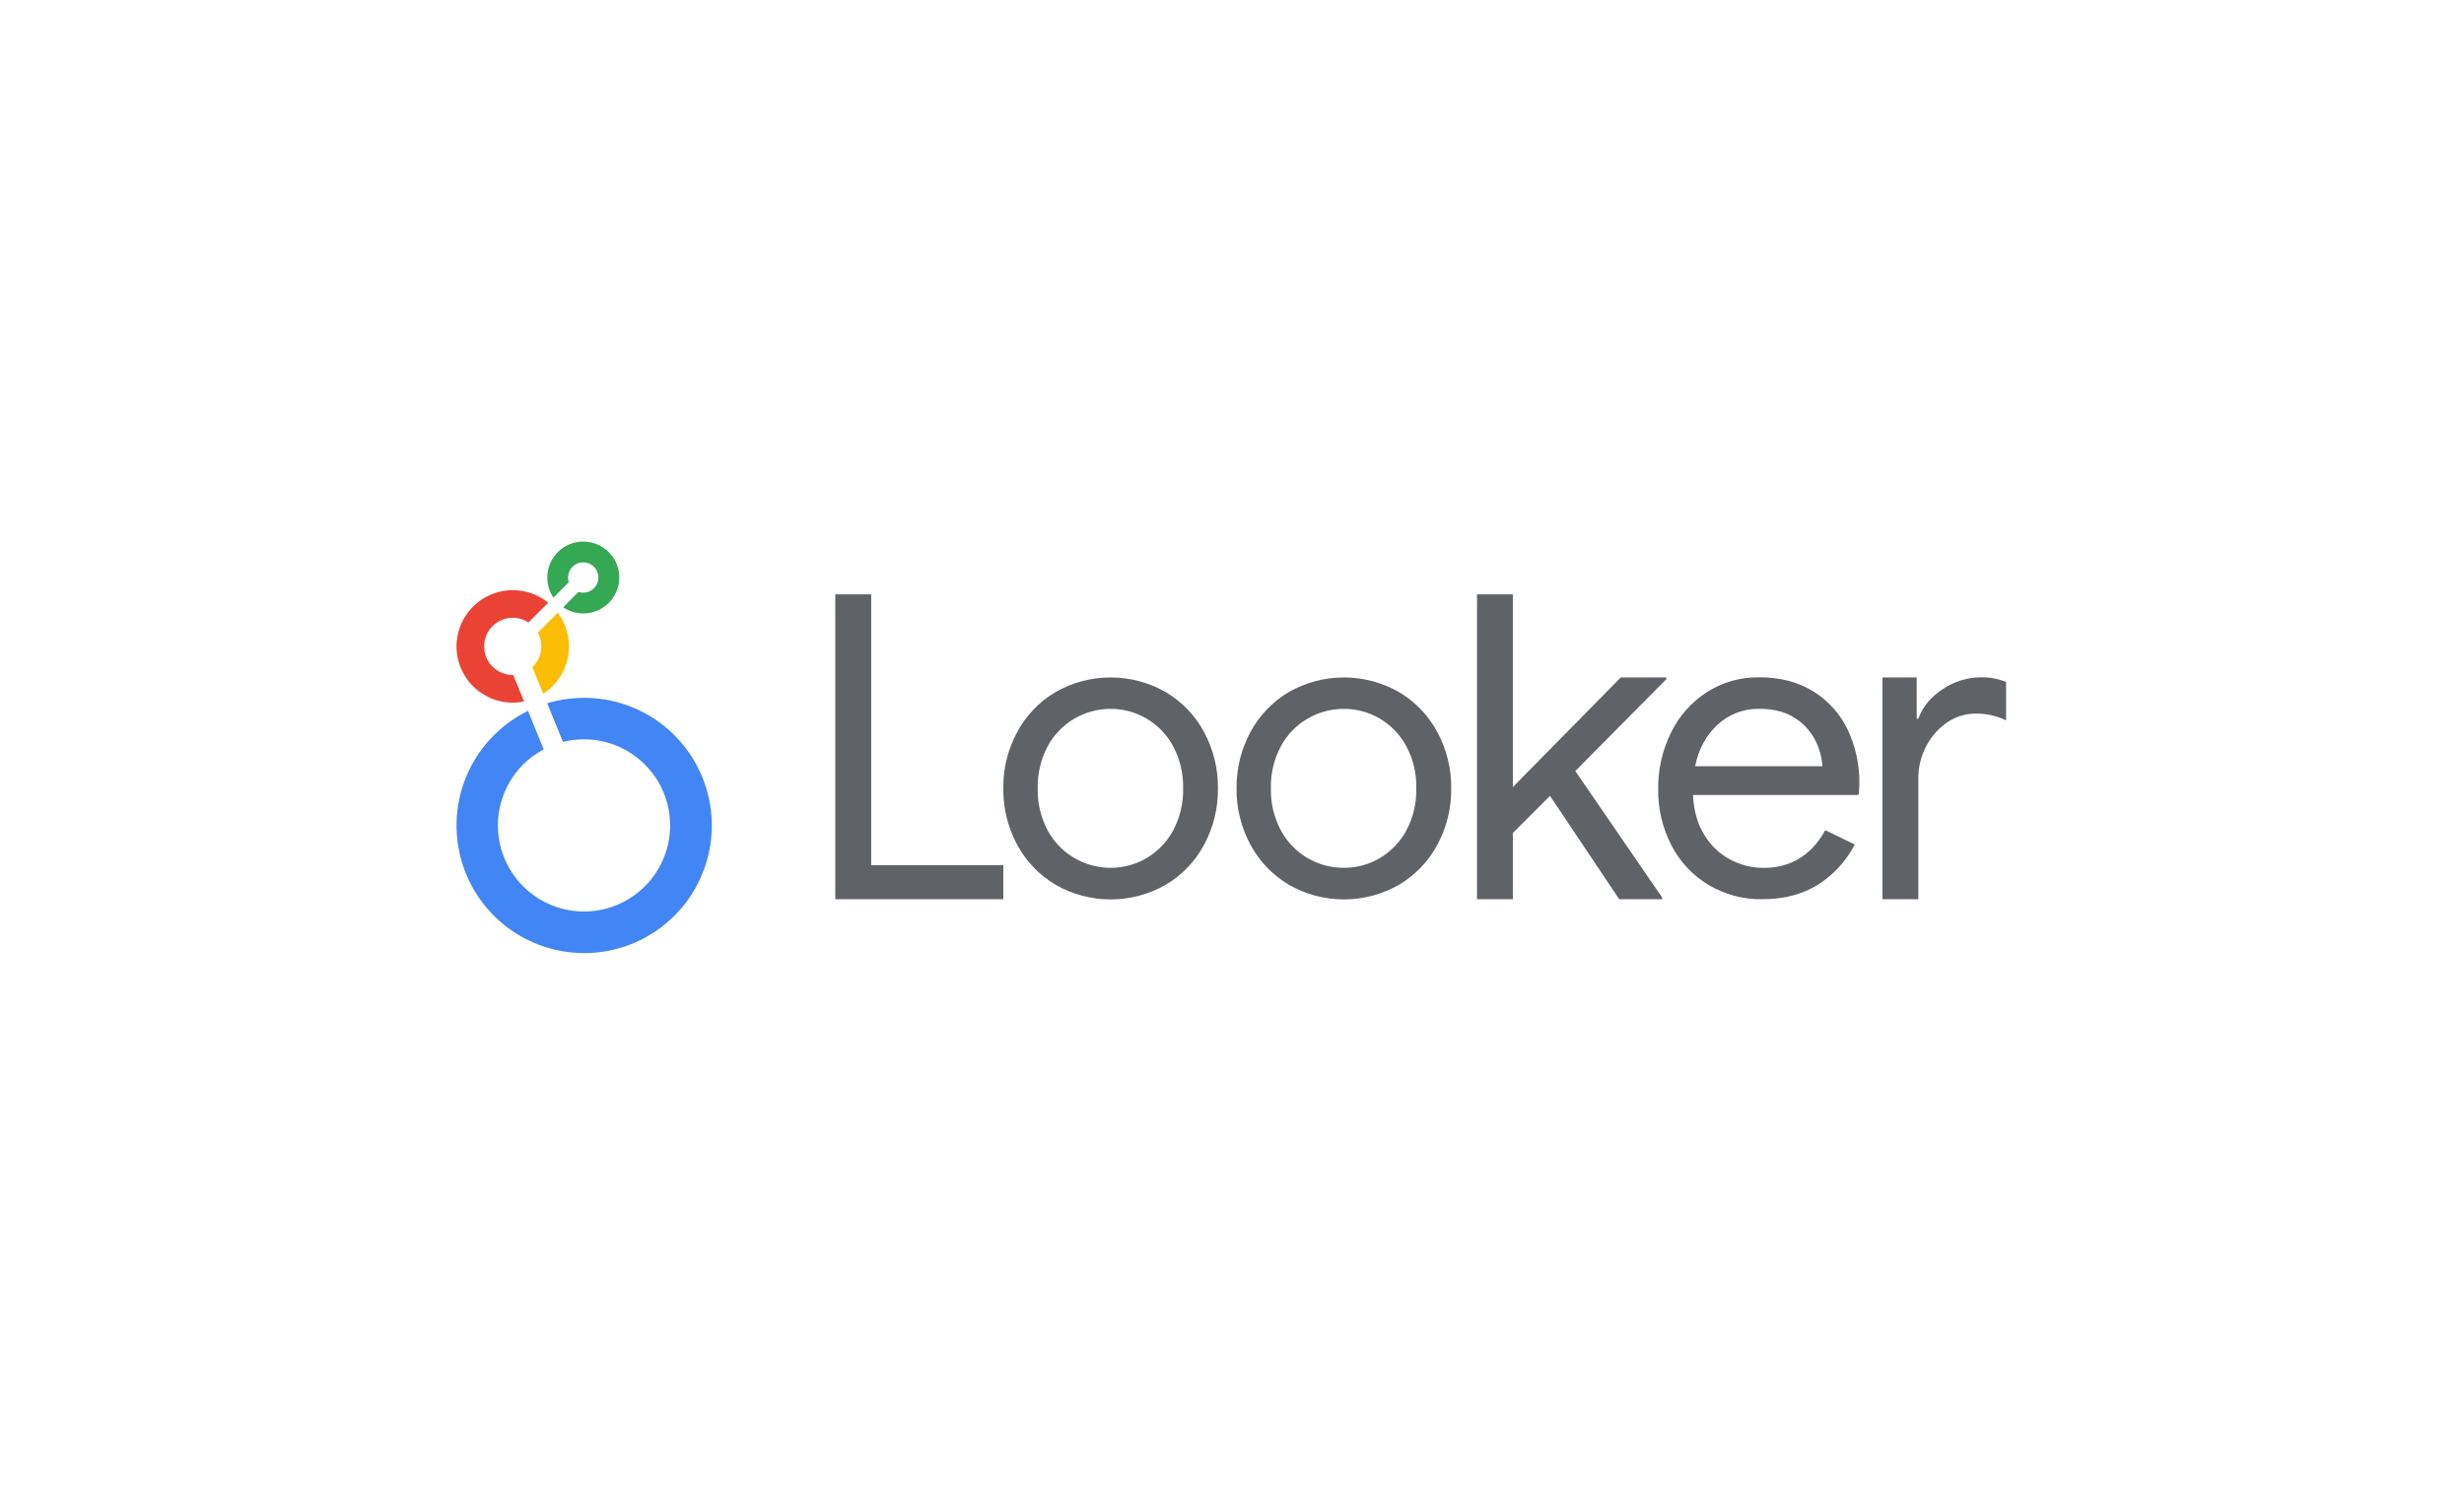 <svg width="116" height="70" viewBox="0 0 116 70" fill="none" xmlns="http://www.w3.org/2000/svg">
<g clip-path="url(#clip0_11643_36096)">
<path d="M27.459 25.5C27.152 25.5 26.851 25.584 26.587 25.742C26.324 25.9 26.109 26.127 25.965 26.398C25.82 26.669 25.752 26.974 25.768 27.281C25.784 27.588 25.882 27.885 26.054 28.14L26.777 27.417C26.754 27.345 26.741 27.27 26.742 27.194C26.742 27.052 26.784 26.914 26.862 26.797C26.941 26.679 27.052 26.587 27.183 26.533C27.314 26.479 27.457 26.465 27.596 26.493C27.734 26.52 27.862 26.588 27.962 26.688C28.061 26.788 28.13 26.916 28.157 27.054C28.185 27.193 28.171 27.336 28.116 27.467C28.062 27.598 27.971 27.709 27.853 27.788C27.736 27.866 27.598 27.908 27.456 27.908C27.381 27.908 27.306 27.896 27.234 27.872L26.511 28.595C26.73 28.744 26.982 28.839 27.244 28.873C27.507 28.907 27.774 28.879 28.024 28.791C28.274 28.703 28.5 28.557 28.684 28.366C28.867 28.175 29.003 27.943 29.081 27.69C29.159 27.436 29.176 27.168 29.131 26.907C29.086 26.646 28.98 26.399 28.823 26.186C28.665 25.973 28.459 25.8 28.223 25.681C27.986 25.561 27.724 25.5 27.459 25.5Z" fill="#34A853"/>
<path d="M26.787 30.438C26.788 29.866 26.602 29.309 26.259 28.852L25.32 29.79C25.463 30.051 25.515 30.352 25.468 30.646C25.422 30.94 25.279 31.21 25.062 31.415L25.573 32.662C25.945 32.422 26.251 32.093 26.463 31.705C26.675 31.316 26.786 30.881 26.787 30.438Z" fill="#FBBC04"/>
<path d="M24.162 31.783H24.138C23.928 31.783 23.721 31.734 23.533 31.64C23.345 31.546 23.182 31.409 23.057 31.241C22.931 31.072 22.847 30.877 22.811 30.67C22.774 30.463 22.787 30.251 22.847 30.05C22.907 29.849 23.013 29.664 23.157 29.512C23.301 29.359 23.479 29.242 23.677 29.17C23.874 29.098 24.085 29.073 24.294 29.098C24.502 29.122 24.702 29.195 24.878 29.31L25.808 28.38C25.479 28.113 25.09 27.929 24.675 27.844C24.26 27.758 23.831 27.773 23.423 27.888C23.015 28.003 22.641 28.214 22.331 28.503C22.022 28.793 21.787 29.152 21.645 29.551C21.503 29.951 21.459 30.378 21.517 30.798C21.575 31.218 21.732 31.617 21.976 31.963C22.221 32.31 22.544 32.592 22.921 32.787C23.297 32.983 23.714 33.084 24.138 33.085C24.317 33.085 24.497 33.067 24.673 33.032L24.162 31.783Z" fill="#EA4335"/>
<path d="M27.496 32.86C26.908 32.86 26.324 32.945 25.761 33.115L26.505 34.933C26.829 34.852 27.162 34.812 27.495 34.812C28.433 34.812 29.342 35.138 30.066 35.733C30.791 36.328 31.287 37.156 31.47 38.076C31.653 38.996 31.511 39.95 31.069 40.777C30.626 41.604 29.911 42.252 29.045 42.611C28.178 42.97 27.214 43.017 26.317 42.745C25.419 42.472 24.644 41.897 24.123 41.117C23.602 40.338 23.368 39.401 23.46 38.468C23.552 37.535 23.965 36.662 24.628 35.999C24.913 35.715 25.239 35.474 25.595 35.285L24.858 33.472C23.533 34.121 22.493 35.235 21.936 36.601C21.38 37.968 21.345 39.491 21.839 40.882C22.334 42.272 23.322 43.432 24.617 44.14C25.911 44.849 27.421 45.056 28.858 44.723C30.296 44.39 31.561 43.539 32.411 42.334C33.262 41.128 33.64 39.652 33.472 38.186C33.304 36.72 32.603 35.367 31.502 34.384C30.401 33.402 28.977 32.859 27.501 32.859L27.496 32.86Z" fill="#4285F4"/>
<path d="M39.324 27.984H41.014V40.737H47.233V42.343H39.324V27.984ZM49.682 41.652C48.919 41.199 48.296 40.545 47.88 39.762C47.444 38.95 47.222 38.041 47.233 37.12C47.223 36.201 47.445 35.293 47.88 34.483C48.296 33.7 48.919 33.046 49.682 32.593C50.474 32.138 51.372 31.898 52.285 31.898C53.199 31.898 54.096 32.138 54.888 32.593C55.651 33.047 56.275 33.7 56.692 34.483C57.127 35.295 57.349 36.204 57.338 37.125C57.349 38.045 57.127 38.954 56.692 39.766C56.275 40.549 55.651 41.203 54.889 41.656C54.097 42.111 53.2 42.351 52.286 42.351C51.373 42.351 50.475 42.111 49.683 41.656L49.682 41.652ZM53.969 40.408C54.5 40.098 54.935 39.648 55.226 39.107C55.552 38.497 55.715 37.812 55.699 37.12C55.715 36.429 55.552 35.744 55.226 35.134C54.935 34.593 54.502 34.143 53.973 33.833C53.461 33.533 52.878 33.376 52.285 33.379C51.679 33.377 51.084 33.539 50.563 33.848C50.041 34.157 49.614 34.601 49.325 35.134C49 35.745 48.837 36.429 48.853 37.12C48.837 37.812 49 38.496 49.325 39.107C49.54 39.502 49.833 39.85 50.184 40.13C50.536 40.41 50.941 40.617 51.374 40.738C51.807 40.86 52.261 40.893 52.707 40.836C53.153 40.78 53.584 40.634 53.973 40.408H53.969ZM60.664 41.652C59.902 41.198 59.278 40.545 58.861 39.762C58.427 38.95 58.204 38.041 58.215 37.12C58.205 36.201 58.427 35.294 58.861 34.483C59.278 33.7 59.902 33.047 60.664 32.593C61.456 32.138 62.353 31.898 63.267 31.898C64.18 31.898 65.078 32.138 65.87 32.593C66.633 33.046 67.257 33.7 67.674 34.483C68.108 35.295 68.331 36.204 68.32 37.125C68.331 38.045 68.108 38.954 67.674 39.766C67.257 40.549 66.633 41.203 65.871 41.656C65.079 42.111 64.181 42.351 63.268 42.351C62.355 42.351 61.457 42.111 60.665 41.656L60.664 41.652ZM64.951 40.408C65.48 40.097 65.914 39.647 66.205 39.107C66.531 38.496 66.693 37.812 66.677 37.12C66.693 36.429 66.53 35.745 66.205 35.134C65.914 34.594 65.48 34.144 64.951 33.833C64.44 33.533 63.857 33.376 63.264 33.379C62.668 33.377 62.082 33.533 61.566 33.833C61.033 34.141 60.596 34.592 60.304 35.134C59.977 35.744 59.815 36.429 59.831 37.12C59.815 37.812 59.977 38.497 60.304 39.107C60.596 39.649 61.033 40.1 61.566 40.408C62.082 40.707 62.668 40.864 63.264 40.862C63.858 40.865 64.442 40.709 64.955 40.408H64.951ZM69.534 27.984H71.222V37.061L76.305 31.897H78.449V31.977L74.162 36.306L78.255 42.267V42.343H76.23L72.971 37.474L71.222 39.226V42.343H69.534V27.984Z" fill="#5F6368"/>
<path d="M80.435 41.669C79.692 41.223 79.087 40.578 78.689 39.809C78.263 38.983 78.048 38.064 78.063 37.135C78.056 36.231 78.258 35.338 78.653 34.525C79.026 33.744 79.606 33.08 80.331 32.606C81.074 32.125 81.943 31.877 82.828 31.891C83.792 31.891 84.628 32.107 85.335 32.537C86.04 32.964 86.606 33.583 86.969 34.322C87.359 35.135 87.553 36.029 87.534 36.931C87.534 37.099 87.521 37.266 87.495 37.432H79.702C79.74 38.181 79.92 38.811 80.242 39.323C80.537 39.812 80.961 40.212 81.467 40.479C81.945 40.732 82.478 40.865 83.019 40.865C84.304 40.865 85.275 40.274 85.93 39.091L87.319 39.766C86.923 40.533 86.331 41.182 85.603 41.646C84.87 42.109 83.989 42.341 82.961 42.341C82.073 42.356 81.198 42.123 80.435 41.669ZM85.799 36.078C85.768 35.647 85.65 35.227 85.452 34.843C85.23 34.415 84.897 34.056 84.487 33.802C84.05 33.519 83.498 33.377 82.829 33.377C82.102 33.361 81.397 33.627 80.862 34.12C80.323 34.615 79.969 35.268 79.802 36.078H85.799ZM88.624 31.897H90.233V33.837H90.313C90.511 33.28 90.896 32.816 91.465 32.446C91.993 32.089 92.614 31.897 93.251 31.892C93.659 31.882 94.065 31.957 94.443 32.112V33.92C93.998 33.703 93.508 33.594 93.014 33.601C92.531 33.599 92.059 33.745 91.662 34.02C91.245 34.305 90.907 34.692 90.678 35.142C90.433 35.613 90.307 36.136 90.311 36.666V42.341H88.624V31.897Z" fill="#5F6368"/>
</g>
<defs>
<clipPath id="clip0_11643_36096">
<rect width="76" height="19.973" fill="white" transform="translate(20.371 25.5)"/>
</clipPath>
</defs>
</svg>
